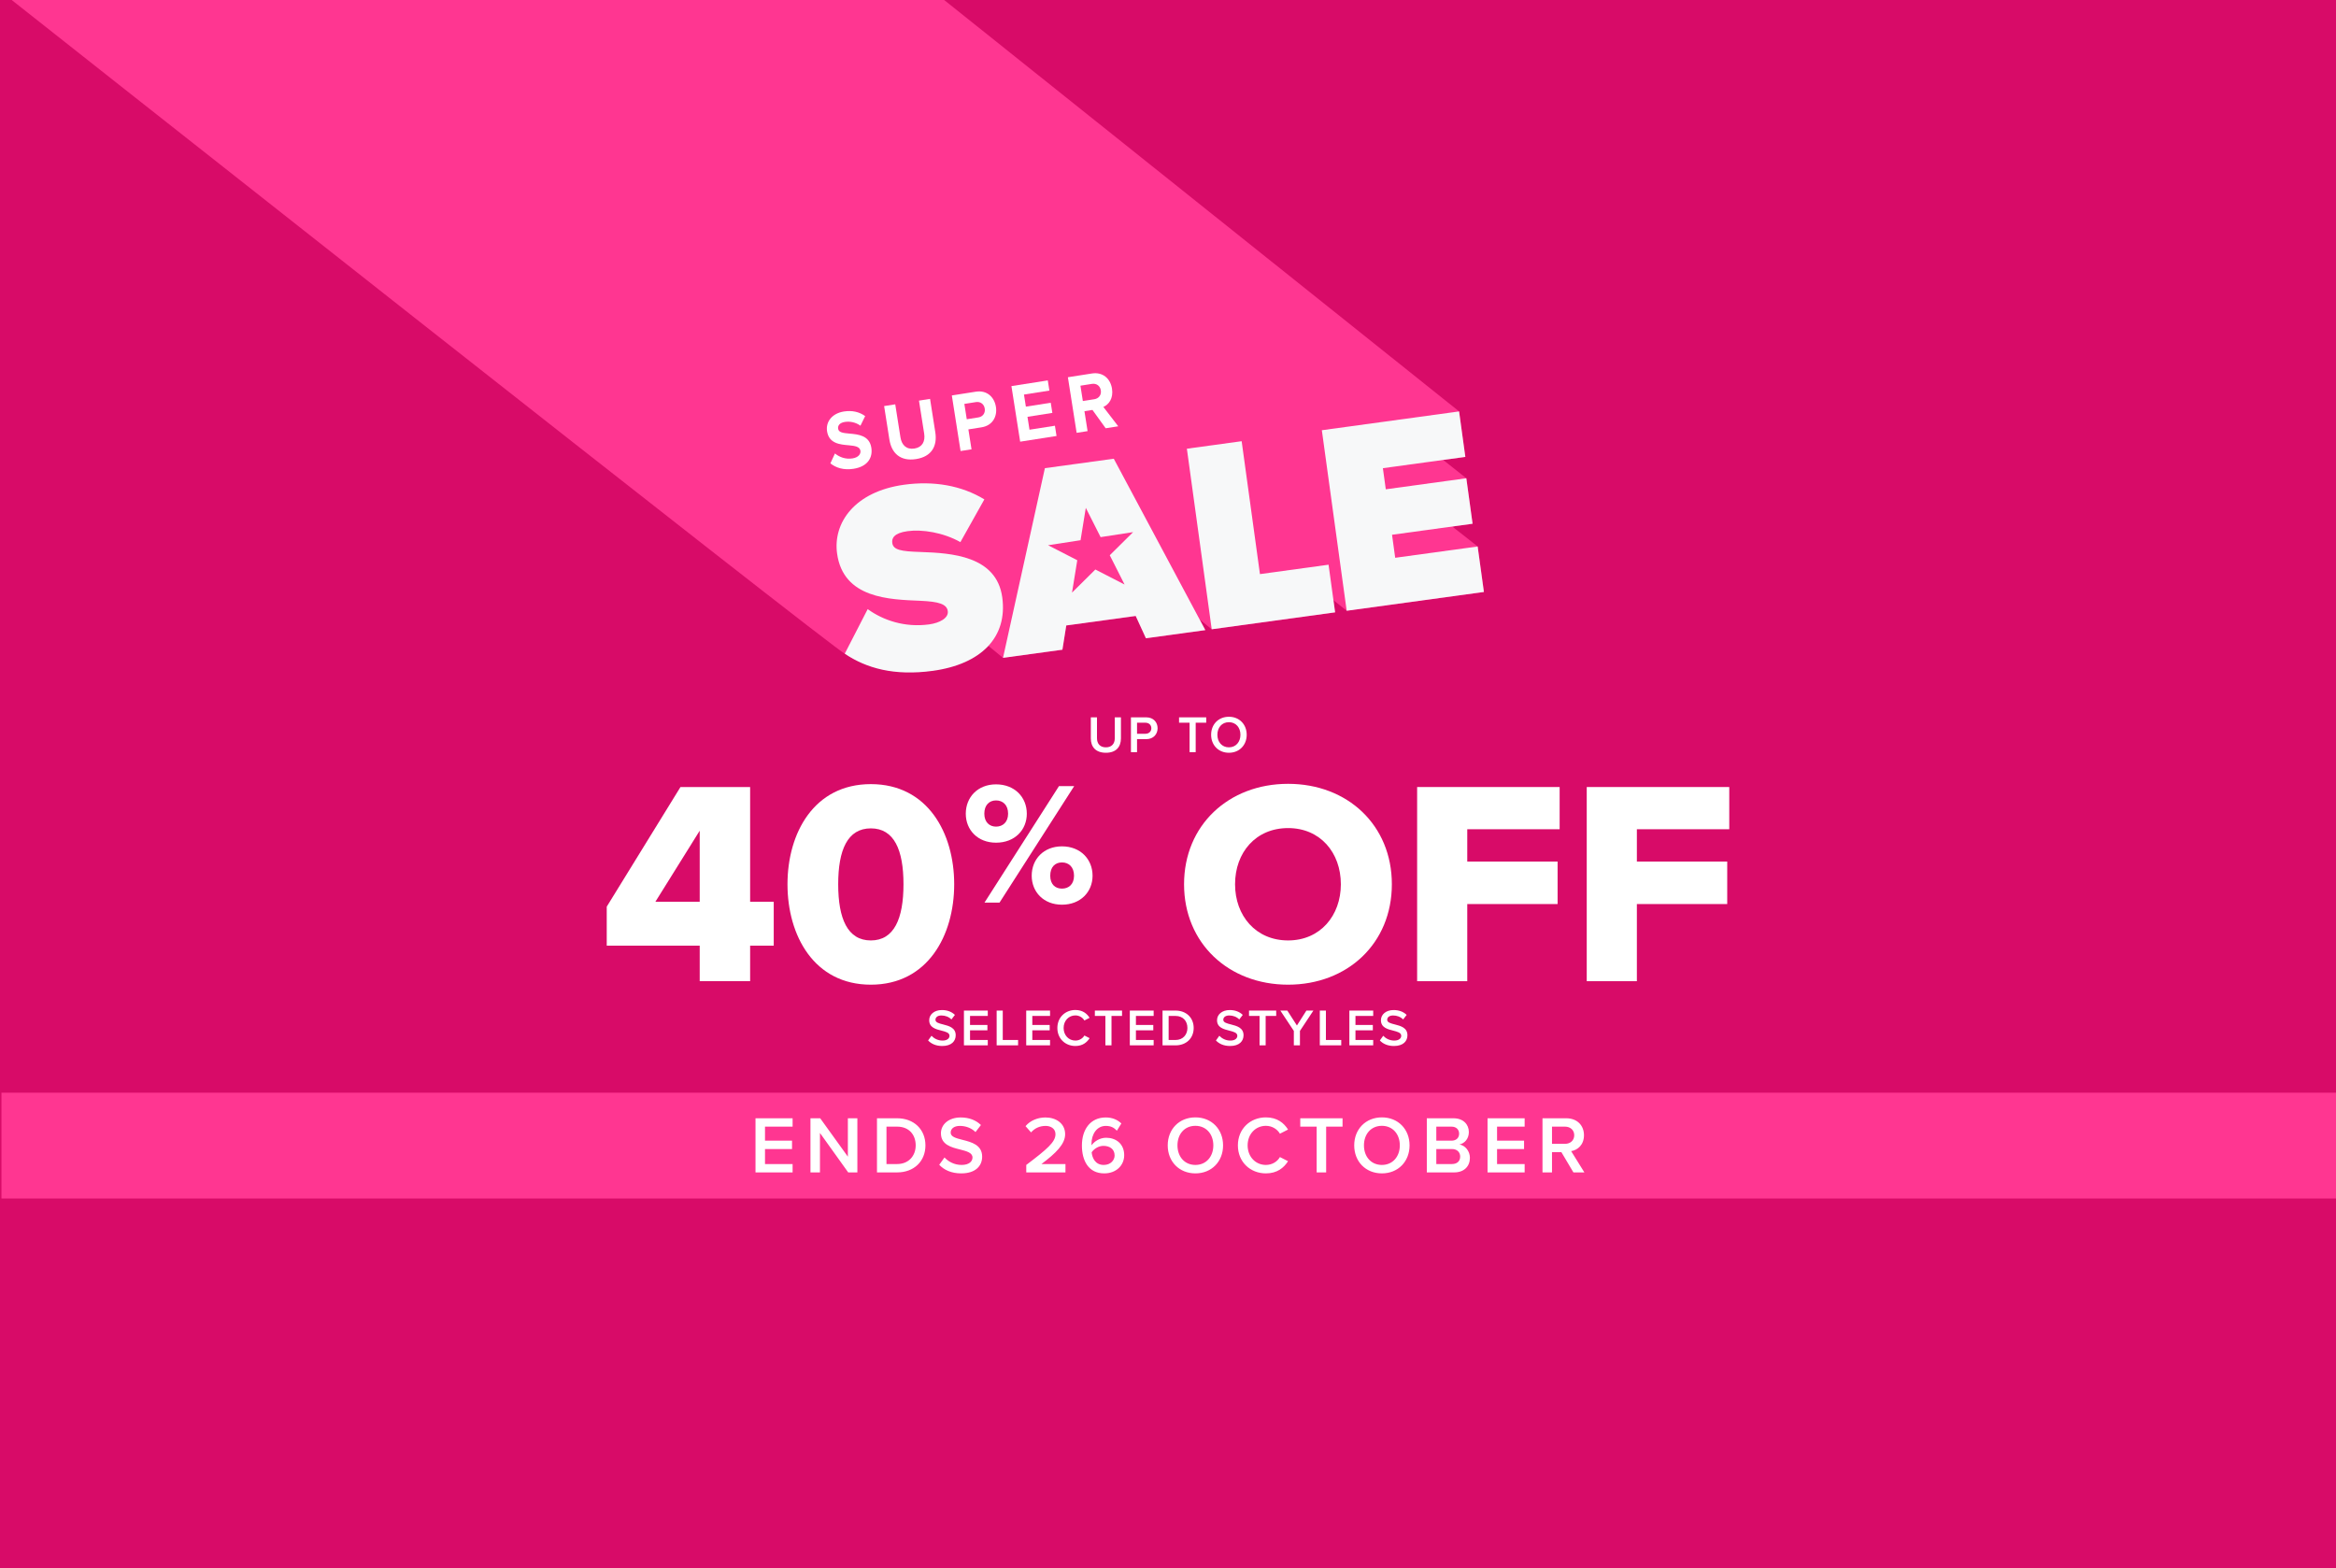 <svg width="1612" height="1082" viewBox="0 0 1612 1082" fill="none" xmlns="http://www.w3.org/2000/svg">
<rect x="0" y="0" width="1612" height="1082" fill="#333333" stroke="none"/>
<g clip-path="url(#clip0_67_185)">
<rect width="1612" height="1082" fill="#D80B68"/>
<path d="M752.749 509.532V494.988H756.997V509.388C756.997 513.204 759.121 515.688 763.153 515.688C767.149 515.688 769.273 513.204 769.273 509.388V494.988H773.521V509.496C773.521 515.472 770.101 519.432 763.153 519.432C756.169 519.432 752.749 515.436 752.749 509.532ZM780.424 519V494.988H790.972C796.012 494.988 798.82 498.444 798.82 502.512C798.82 506.58 795.976 510.036 790.972 510.036H784.636V519H780.424ZM794.5 502.512C794.5 500.208 792.772 498.696 790.396 498.696H784.636V506.328H790.396C792.772 506.328 794.5 504.816 794.5 502.512ZM820.896 519V498.696H813.624V494.988H832.38V498.696H825.108V519H820.896ZM835.756 507.012C835.756 499.848 840.832 494.592 848.032 494.592C855.232 494.592 860.308 499.848 860.308 507.012C860.308 514.176 855.232 519.432 848.032 519.432C840.832 519.432 835.756 514.176 835.756 507.012ZM855.988 507.012C855.988 502.044 852.856 498.336 848.032 498.336C843.172 498.336 840.076 502.044 840.076 507.012C840.076 511.944 843.172 515.688 848.032 515.688C852.856 515.688 855.988 511.944 855.988 507.012Z" fill="white"/>
<path d="M1094.96 677.054V543.079H1193.31V572.204H1129.55V594.5H1191.9V623.826H1129.55V677.054H1094.96Z" fill="white"/>
<path d="M977.917 677.054V543.079H1076.26V572.204H1012.51V594.5H1074.85V623.826H1012.51V677.054H977.917Z" fill="white"/>
<path d="M817.083 610.167C817.083 569.392 847.853 540.87 888.88 540.87C929.907 540.87 960.476 569.392 960.476 610.167C960.476 650.942 929.907 679.464 888.88 679.464C847.853 679.464 817.083 650.942 817.083 610.167ZM925.282 610.167C925.282 588.273 911.003 571.401 888.88 571.401C866.557 571.401 852.278 588.273 852.278 610.167C852.278 631.86 866.557 648.933 888.88 648.933C911.003 648.933 925.282 631.86 925.282 610.167Z" fill="white"/>
<path d="M666.457 561.478C666.457 550.149 674.662 541.231 687.333 541.231C700.244 541.231 708.57 550.149 708.57 561.478C708.57 572.686 700.244 581.484 687.333 581.484C674.662 581.484 666.457 572.686 666.457 561.478ZM679.368 622.821L730.773 542.436H741.271L689.746 622.821H679.368ZM695.659 561.478C695.659 555.452 692.039 552.319 687.333 552.319C682.747 552.319 679.248 555.452 679.248 561.478C679.248 567.263 682.747 570.396 687.333 570.396C692.039 570.396 695.659 567.263 695.659 561.478ZM711.949 604.261C711.949 592.933 720.154 584.015 732.824 584.015C745.615 584.015 753.941 592.933 753.941 604.261C753.941 615.469 745.615 624.267 732.824 624.267C720.154 624.267 711.949 615.469 711.949 604.261ZM741.15 604.261C741.15 598.236 737.53 595.102 732.824 595.102C728.118 595.102 724.74 598.236 724.74 604.261C724.74 610.167 728.118 613.18 732.824 613.18C737.53 613.18 741.15 610.167 741.15 604.261Z" fill="white"/>
<path d="M543.422 610.168C543.422 574.817 561.723 541.072 600.94 541.072C640.157 541.072 658.458 574.817 658.458 610.168C658.458 645.52 640.157 679.465 600.94 679.465C561.723 679.465 543.422 645.52 543.422 610.168ZM623.465 610.168C623.465 586.467 617.029 571.603 600.94 571.603C584.851 571.603 578.416 586.467 578.416 610.168C578.416 633.87 584.851 648.934 600.94 648.934C617.029 648.934 623.465 633.87 623.465 610.168Z" fill="white"/>
<path d="M482.847 677.054V652.549H418.692V625.633L469.574 543.079H517.64V622.219H533.93V652.549H517.64V677.054H482.847ZM482.847 573.209L452.278 622.219H482.847V573.209Z" fill="white"/>
<path d="M640.459 717.952L642.799 714.712C644.455 716.476 647.047 718.024 650.395 718.024C653.851 718.024 655.219 716.332 655.219 714.748C655.219 712.588 652.663 711.94 649.747 711.184C645.823 710.212 641.215 709.06 641.215 703.984C641.215 700.024 644.707 696.964 649.963 696.964C653.707 696.964 656.731 698.152 658.963 700.312L656.551 703.444C654.679 701.572 652.123 700.708 649.603 700.708C647.119 700.708 645.535 701.896 645.535 703.696C645.535 705.568 647.983 706.18 650.827 706.9C654.787 707.908 659.503 709.132 659.503 714.352C659.503 718.348 656.695 721.768 650.215 721.768C645.787 721.768 642.583 720.22 640.459 717.952ZM665.182 721.336V697.324H681.634V701.032H669.394V707.26H681.382V710.968H669.394V717.628H681.634V721.336H665.182ZM687.759 721.336V697.324H691.971V717.628H702.555V721.336H687.759ZM708.157 721.336V697.324H724.609V701.032H712.369V707.26H724.357V710.968H712.369V717.628H724.609V721.336H708.157ZM742.074 721.768C735.162 721.768 729.654 716.728 729.654 709.348C729.654 701.968 735.162 696.928 742.074 696.928C747.114 696.928 750.102 699.448 751.902 702.328L748.302 704.164C747.15 702.184 744.846 700.672 742.074 700.672C737.502 700.672 733.974 704.308 733.974 709.348C733.974 714.388 737.502 718.024 742.074 718.024C744.846 718.024 747.15 716.548 748.302 714.532L751.902 716.368C750.066 719.248 747.114 721.768 742.074 721.768ZM762.797 721.336V701.032H755.525V697.324H774.281V701.032H767.009V721.336H762.797ZM779.65 721.336V697.324H796.102V701.032H783.862V707.26H795.85V710.968H783.862V717.628H796.102V721.336H779.65ZM802.228 721.336V697.324H811.156C818.644 697.324 823.72 702.292 823.72 709.348C823.72 716.404 818.644 721.336 811.156 721.336H802.228ZM806.44 717.628H811.156C816.376 717.628 819.4 713.884 819.4 709.348C819.4 704.704 816.52 701.032 811.156 701.032H806.44V717.628ZM839.084 717.952L841.424 714.712C843.08 716.476 845.672 718.024 849.02 718.024C852.476 718.024 853.844 716.332 853.844 714.748C853.844 712.588 851.288 711.94 848.372 711.184C844.448 710.212 839.84 709.06 839.84 703.984C839.84 700.024 843.332 696.964 848.588 696.964C852.332 696.964 855.356 698.152 857.588 700.312L855.176 703.444C853.304 701.572 850.748 700.708 848.228 700.708C845.744 700.708 844.16 701.896 844.16 703.696C844.16 705.568 846.608 706.18 849.452 706.9C853.412 707.908 858.128 709.132 858.128 714.352C858.128 718.348 855.32 721.768 848.84 721.768C844.412 721.768 841.208 720.22 839.084 717.952ZM869.18 721.336V701.032H861.908V697.324H880.664V701.032H873.392V721.336H869.18ZM892.837 721.336V711.364L883.513 697.324H888.337L894.961 707.62L901.513 697.324H906.337L897.049 711.364V721.336H892.837ZM910.755 721.336V697.324H914.967V717.628H925.551V721.336H910.755ZM931.153 721.336V697.324H947.605V701.032H935.365V707.26H947.353V710.968H935.365V717.628H947.605V721.336H931.153ZM952.182 717.952L954.522 714.712C956.178 716.476 958.77 718.024 962.118 718.024C965.574 718.024 966.942 716.332 966.942 714.748C966.942 712.588 964.386 711.94 961.47 711.184C957.546 710.212 952.938 709.06 952.938 703.984C952.938 700.024 956.43 696.964 961.686 696.964C965.43 696.964 968.454 698.152 970.686 700.312L968.274 703.444C966.402 701.572 963.846 700.708 961.326 700.708C958.842 700.708 957.258 701.896 957.258 703.696C957.258 705.568 959.706 706.18 962.55 706.9C966.51 707.908 971.226 709.132 971.226 714.352C971.226 718.348 968.418 721.768 961.938 721.768C957.51 721.768 954.306 720.22 952.182 717.952Z" fill="white"/>
<g clip-path="url(#clip1_67_185)">
<path d="M1019.69 377.082L1002.17 363.306L1016.19 361.388L1011.88 330.014L995.883 317.365L1011.19 315.273L1006.88 283.899L541.391 -88L446.692 -75.029L454.662 -16.896L391.345 -67.437L353.538 -62.26L360.836 -9.25C360.594 -9.223 303.124 -55.285 303.111 -55.352C244.982 -46.821 258.396 -59.577 245.278 -2.168C245.197 -2.222 213.855 -27.224 213.774 -27.278L213.801 -27.318C161.277 -62.904 -16.174 -100.647 51 -51.5C58.715 -45.343 41.784 -47.17 49.498 -41C40.144 -42.65 -2.941 -36.238 -9.499 -41C-34 -73.5 -9.564 -11.554 -6.5 -11.5C-4.067 -9.515 578.741 450.788 582.962 451.029C606.468 467.313 655.417 469.835 682.056 445.651L692.19 453.954L733.169 448.333L735.83 431.607L783.744 425.048L790.814 440.446C790.814 440.446 831.752 434.732 831.793 434.826L827.882 427.516L836.188 434.222L921.331 422.553L920.175 414.143L929.328 421.453L1024.03 408.482L1019.71 377.108L1019.69 377.082Z" fill="#FF3691"/>
<path d="M598.74 420.299C609.331 427.985 624.344 433.163 641.184 430.856C648.294 429.877 654.705 426.537 654.033 421.681C653.361 416.825 647.797 415.122 635.136 414.572C614.035 413.66 581.927 413.11 577.639 381.924C574.736 360.825 589.682 339.175 623.927 334.481C644.329 331.691 663.455 334.964 679.274 344.594L662.742 374.077C650.754 367.343 636.158 365.157 626.239 366.525C616.885 367.813 615.285 371.448 615.729 374.627C616.401 379.483 621.683 380.475 635.271 380.891C656.345 381.615 687.674 383.413 691.625 412.184C695.402 439.641 677.19 458.313 643.684 462.9C617.113 466.535 597.88 461.183 582.948 451.056L598.74 420.353V420.299Z" fill="#F7F8F9"/>
<path d="M790.773 440.419L783.703 425.021L735.789 431.58L733.128 448.306L692.149 453.927L721.046 323.052L768.583 316.534L831.752 434.799L790.773 440.419Z" fill="#F7F8F9"/>
<path d="M836.161 434.196L819.024 309.626L856.831 304.448L869.452 396.155L916.801 389.663L921.317 422.539L836.174 434.209L836.161 434.196Z" fill="#F7F8F9"/>
<path d="M929.3 421.439L912.164 296.87L1006.86 283.899L1011.18 315.273L954.285 323.066L956.288 337.633L1011.86 330.014L1016.18 361.388L960.602 369.007L962.78 384.888L1019.67 377.095L1023.99 408.469L929.287 421.439H929.3Z" fill="#F7F8F9"/>
<path d="M749.281 350.434L759.496 370.635L781.914 367.188L765.813 383.136L776.027 403.337L755.867 392.982L739.766 408.917L743.395 386.583L723.234 376.228L745.653 372.768L749.281 350.434Z" fill="#FF3691"/>
<path d="M576.188 312.912C579.131 315.34 583.378 317.083 588.27 316.319C592.41 315.675 594.103 313.22 593.754 311.034C593.297 308.164 590.058 307.667 585.811 307.265C579.79 306.742 572.075 306.178 570.731 297.607C569.723 291.223 574.01 285.254 582.357 283.939C587.988 283.054 592.961 284.167 597.02 287.118L593.767 293.758C590.448 291.33 586.416 290.606 582.961 291.155C579.561 291.692 578.002 293.583 578.365 295.877C578.768 298.466 581.873 298.801 586.133 299.19C592.208 299.713 599.95 300.437 601.28 308.955C602.382 315.97 598.592 321.979 589.023 323.482C582.222 324.555 576.94 322.838 573.016 319.739L576.188 312.885V312.912Z" fill="white"/>
<path d="M610.137 280.197L617.785 279.003L621.373 301.765C622.22 307.117 625.499 310.363 631.037 309.505C636.453 308.66 638.59 304.555 637.743 299.203L634.155 276.441L641.802 275.247L645.418 298.251C646.923 307.801 642.891 315.085 632.152 316.775C621.306 318.478 615.231 312.711 613.739 303.281L610.11 280.223L610.137 280.197Z" fill="white"/>
<path d="M656.814 272.873L673.4 270.271C681.101 269.064 686.195 274.04 687.256 280.76C688.305 287.426 684.931 293.677 677.284 294.871L668.252 296.293L670.416 310.041L662.863 311.222L656.828 272.873H656.814ZM673.494 277.447L665.47 278.708L667.136 289.291L675.16 288.03C678.13 287.561 680.039 285.146 679.542 281.927C679.044 278.761 676.477 276.991 673.494 277.447Z" fill="white"/>
<path d="M697.954 266.421L723.047 262.491L724.149 269.506L706.61 272.256L707.927 280.599L725.09 277.903L726.192 284.918L709.029 287.614L710.427 296.521L727.966 293.771L729.081 300.84L703.989 304.77L697.954 266.421Z" fill="white"/>
<path d="M753.866 282.866L748.342 283.738L750.506 297.487L742.953 298.667L736.918 260.318L753.503 257.716C760.895 256.562 766.231 261.083 767.36 268.205C768.422 274.992 765.062 279.231 761.392 280.8L771.661 294.16L762.992 295.515L753.866 282.866ZM753.49 264.892L745.573 266.139L747.24 276.723L755.156 275.475C758.18 275.006 760.142 272.578 759.645 269.345C759.134 266.126 756.527 264.409 753.503 264.892H753.49Z" fill="white"/>
</g>
<rect width="1611" height="73" transform="translate(1 754)" fill="#FF3691"/>
<path d="M521.354 809V771.648H546.946V777.416H527.906V787.104H546.554V792.872H527.906V803.232H546.946V809H521.354ZM585.314 809L565.826 781.784V809H559.274V771.648H565.994L585.09 798.136V771.648H591.642V809H585.314ZM605.179 809V771.648H619.067C630.715 771.648 638.611 779.376 638.611 790.352C638.611 801.328 630.715 809 619.067 809H605.179ZM611.731 803.232H619.067C627.187 803.232 631.891 797.408 631.891 790.352C631.891 783.128 627.411 777.416 619.067 777.416H611.731V803.232ZM648.129 803.736L651.769 798.696C654.345 801.44 658.377 803.848 663.585 803.848C668.961 803.848 671.089 801.216 671.089 798.752C671.089 795.392 667.113 794.384 662.577 793.208C656.473 791.696 649.305 789.904 649.305 782.008C649.305 775.848 654.737 771.088 662.913 771.088C668.737 771.088 673.441 772.936 676.913 776.296L673.161 781.168C670.249 778.256 666.273 776.912 662.353 776.912C658.489 776.912 656.025 778.76 656.025 781.56C656.025 784.472 659.833 785.424 664.257 786.544C670.417 788.112 677.753 790.016 677.753 798.136C677.753 804.352 673.385 809.672 663.305 809.672C656.417 809.672 651.433 807.264 648.129 803.736ZM708.194 809V803.848C722.698 792.872 728.354 788 728.354 782.624C728.354 778.704 724.994 776.912 721.578 776.912C717.21 776.912 713.85 778.704 711.498 781.392L707.69 777.08C710.994 773.104 716.258 771.088 721.466 771.088C728.69 771.088 735.018 775.176 735.018 782.624C735.018 789.512 728.69 795.672 718.666 803.232H735.242V809H708.194ZM746.594 790.408C746.594 779.6 752.25 771.088 763.058 771.088C767.706 771.088 771.29 772.768 773.81 775.232L770.73 780.216C768.77 778.144 766.642 776.912 763.058 776.912C756.842 776.912 753.202 782.68 753.202 789.232C753.202 789.624 753.202 789.96 753.258 790.296C754.938 787.776 758.858 785.088 763.282 785.088C770.002 785.088 775.77 789.176 775.77 797.128C775.77 804.072 770.338 809.672 761.994 809.672C751.018 809.672 746.594 800.768 746.594 790.408ZM769.162 797.352C769.162 792.76 765.578 790.688 761.49 790.688C758.298 790.688 755.218 792.424 753.314 795.112C753.706 799.144 755.89 803.848 761.658 803.848C766.586 803.848 769.162 800.376 769.162 797.352ZM805.81 790.352C805.81 779.208 813.706 771.032 824.906 771.032C836.106 771.032 844.002 779.208 844.002 790.352C844.002 801.496 836.106 809.672 824.906 809.672C813.706 809.672 805.81 801.496 805.81 790.352ZM837.282 790.352C837.282 782.624 832.41 776.856 824.906 776.856C817.346 776.856 812.53 782.624 812.53 790.352C812.53 798.024 817.346 803.848 824.906 803.848C832.41 803.848 837.282 798.024 837.282 790.352ZM873.55 809.672C862.798 809.672 854.23 801.832 854.23 790.352C854.23 778.872 862.798 771.032 873.55 771.032C881.39 771.032 886.038 774.952 888.838 779.432L883.238 782.288C881.446 779.208 877.862 776.856 873.55 776.856C866.438 776.856 860.95 782.512 860.95 790.352C860.95 798.192 866.438 803.848 873.55 803.848C877.862 803.848 881.446 801.552 883.238 798.416L888.838 801.272C885.982 805.752 881.39 809.672 873.55 809.672ZM908.586 809V777.416H897.274V771.648H926.45V777.416H915.138V809H908.586ZM934.501 790.352C934.501 779.208 942.397 771.032 953.597 771.032C964.797 771.032 972.693 779.208 972.693 790.352C972.693 801.496 964.797 809.672 953.597 809.672C942.397 809.672 934.501 801.496 934.501 790.352ZM965.973 790.352C965.973 782.624 961.101 776.856 953.597 776.856C946.037 776.856 941.221 782.624 941.221 790.352C941.221 798.024 946.037 803.848 953.597 803.848C961.101 803.848 965.973 798.024 965.973 790.352ZM984.601 809V771.648H1002.97C1009.8 771.648 1013.61 775.904 1013.61 781.168C1013.61 785.872 1010.59 789.008 1007.11 789.736C1011.09 790.352 1014.34 794.328 1014.34 798.92C1014.34 804.688 1010.47 809 1003.47 809H984.601ZM991.153 787.104H1001.63C1004.99 787.104 1006.89 785.088 1006.89 782.288C1006.89 779.488 1004.99 777.416 1001.63 777.416H991.153V787.104ZM991.153 803.232H1001.91C1005.49 803.232 1007.62 801.272 1007.62 798.024C1007.62 795.224 1005.66 792.872 1001.91 792.872H991.153V803.232ZM1026.51 809V771.648H1052.11V777.416H1033.07V787.104H1051.71V792.872H1033.07V803.232H1052.11V809H1026.51ZM1085.77 809L1077.48 795.056H1070.99V809H1064.43V771.648H1080.84C1088.23 771.648 1093.05 776.464 1093.05 783.352C1093.05 790.016 1088.68 793.6 1084.2 794.328L1093.33 809H1085.77ZM1086.33 783.352C1086.33 779.768 1083.64 777.416 1079.95 777.416H1070.99V789.288H1079.95C1083.64 789.288 1086.33 786.936 1086.33 783.352Z" fill="white"/>
</g>
<defs>
<clipPath id="clip0_67_185">
<rect width="1612" height="1082" fill="white"/>
</clipPath>
<clipPath id="clip1_67_185">
<rect width="1038" height="628" fill="white" transform="translate(-14 -126)"/>
</clipPath>
</defs>
</svg>
